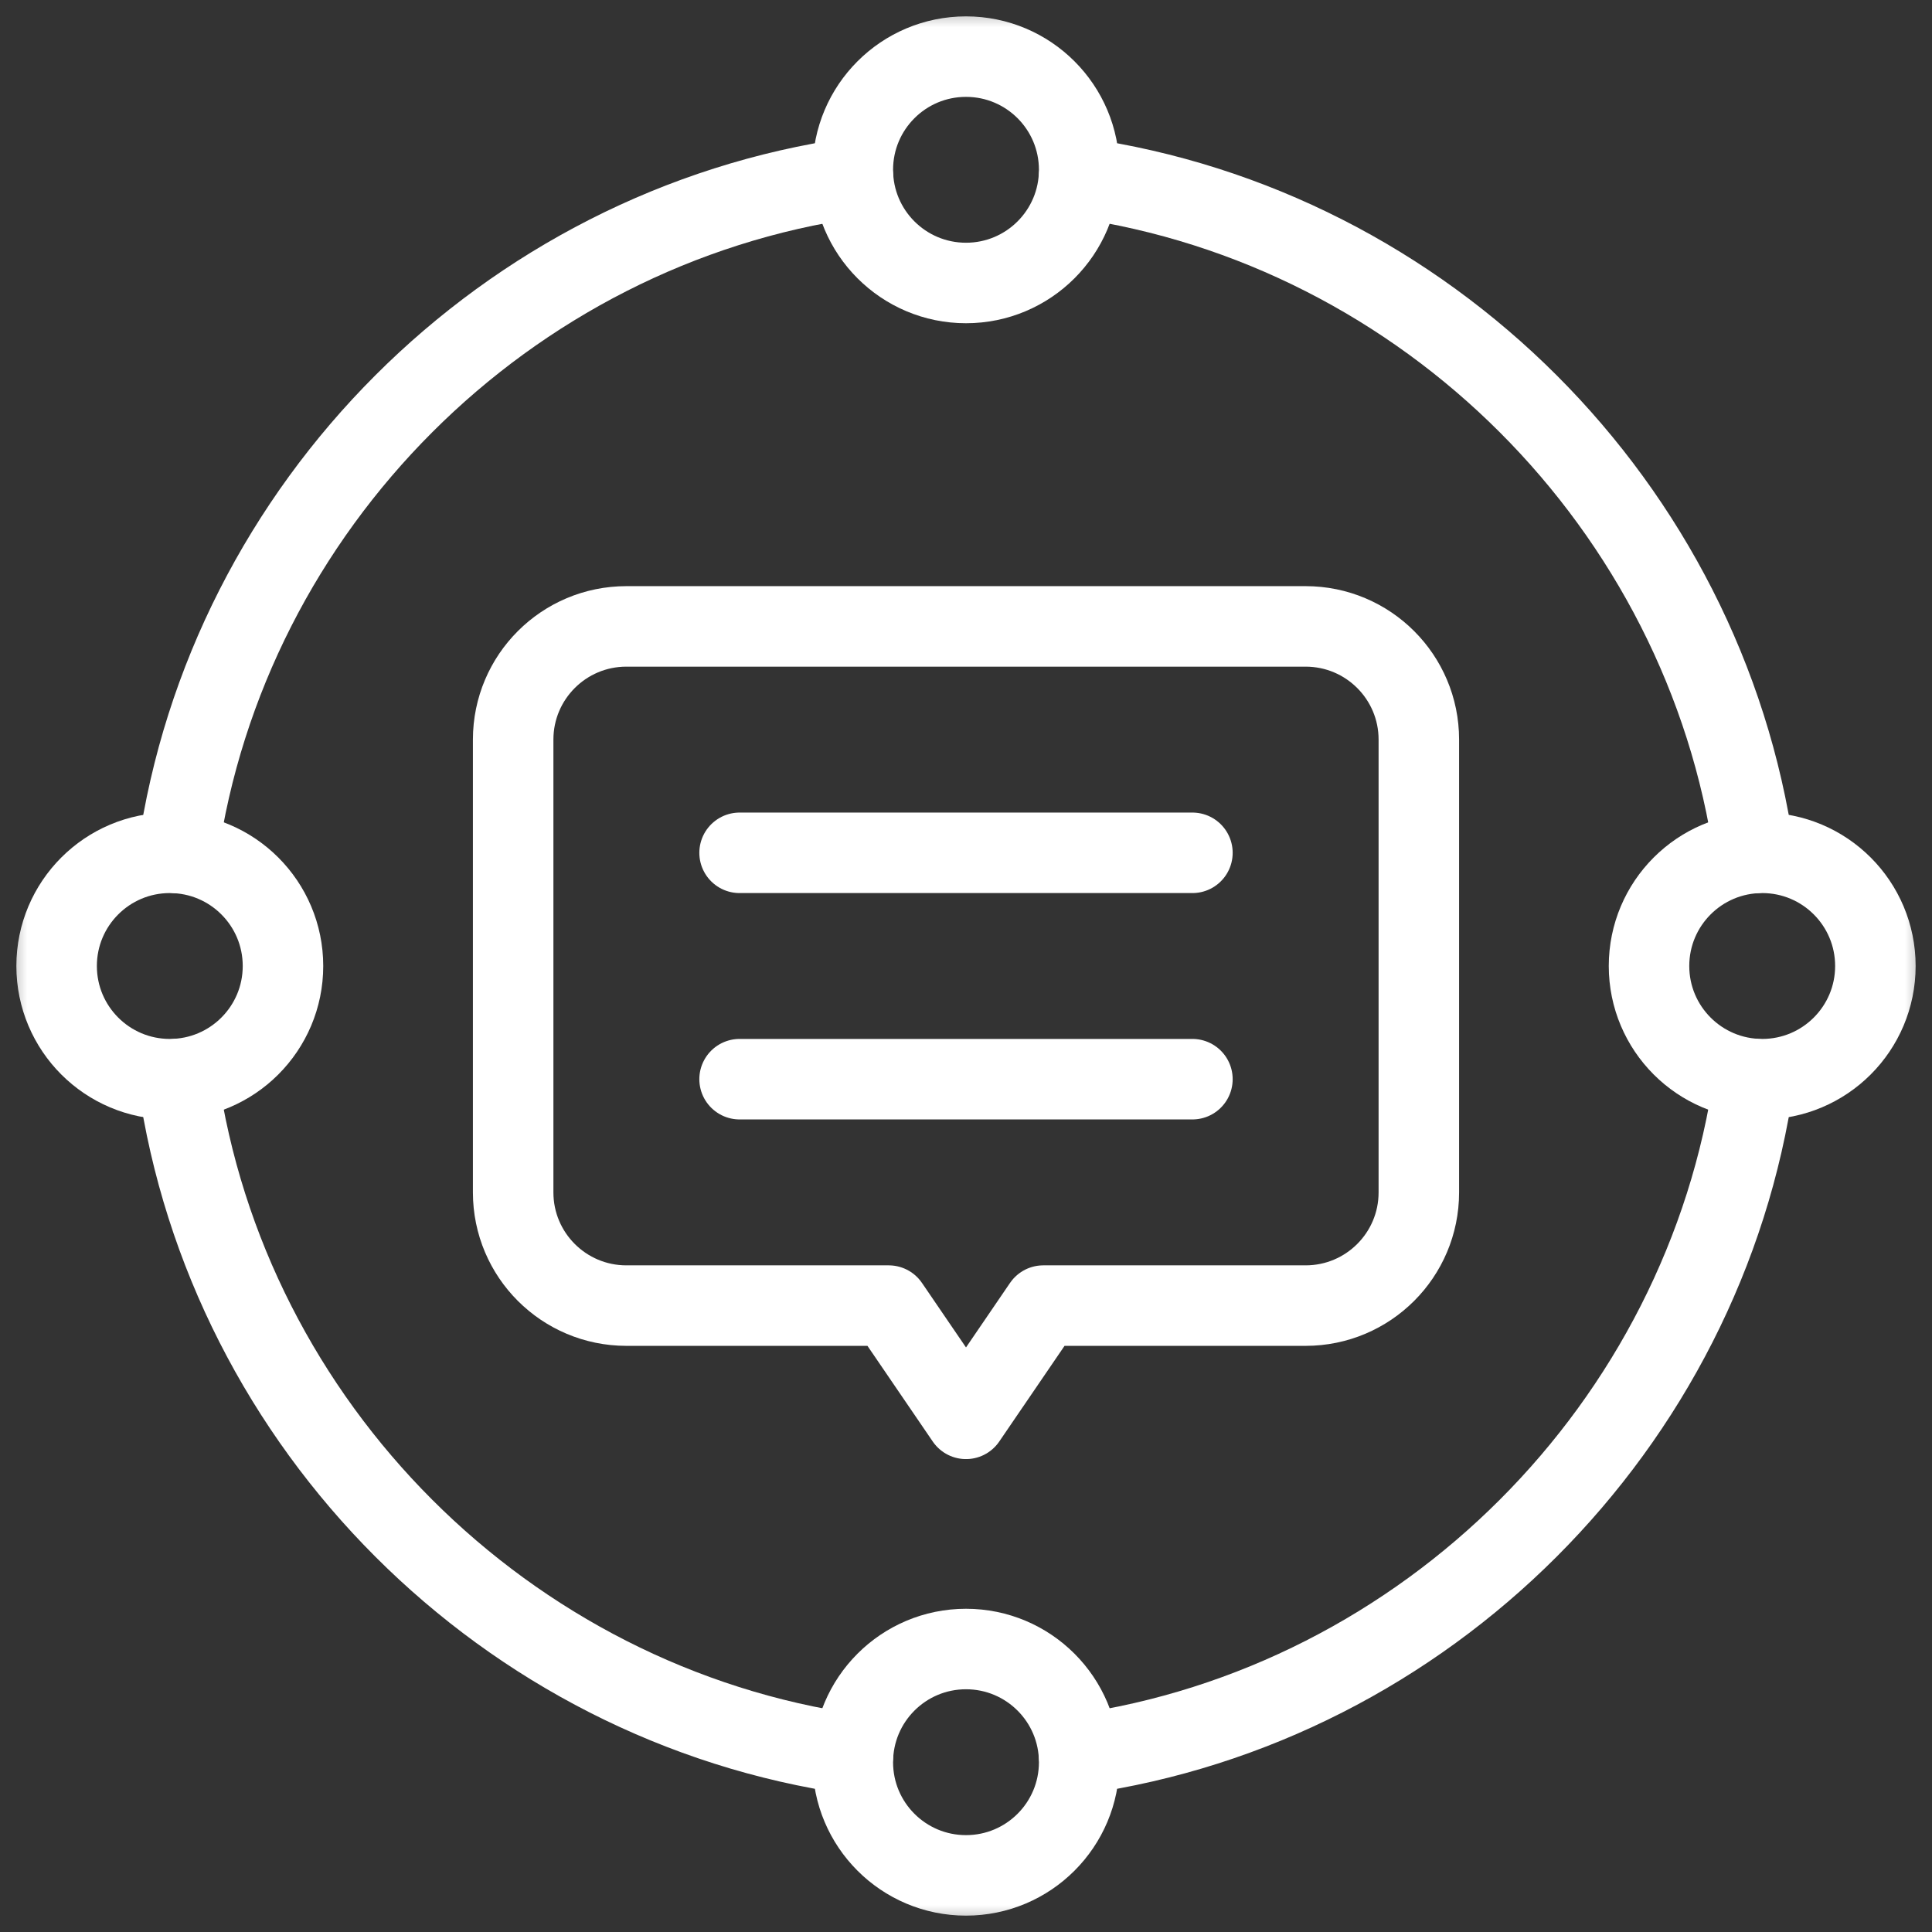 <svg width="36" height="36" viewBox="0 0 36 36" fill="none" xmlns="http://www.w3.org/2000/svg">
<rect x="0" y="0" width="36" height="36" fill="#333333" stroke="none"/>
<g clip-path="url(#clip0_2045_4515)">
<path d="M13.781 15.891H22.219" stroke="white" stroke-width="1.5" stroke-miterlimit="10" stroke-linecap="round" stroke-linejoin="round"/>
<path d="M13.781 20.109H22.219" stroke="white" stroke-width="1.5" stroke-miterlimit="10" stroke-linecap="round" stroke-linejoin="round"/>
<mask id="mask0_2045_4515" style="mask-type:luminance" maskUnits="userSpaceOnUse" x="0" y="0" width="36" height="36">
<path d="M0 3.8147e-06H36V36H0V3.8147e-06Z" fill="white"/>
</mask>
<g mask="url(#mask0_2045_4515)">
<path d="M26.438 13.781C26.438 12.616 25.493 11.672 24.328 11.672H11.672C10.507 11.672 9.562 12.616 9.562 13.781V22.219C9.562 23.384 10.507 24.328 11.672 24.328H16.56L18 26.438L19.44 24.328H24.328C25.493 24.328 26.438 23.384 26.438 22.219V13.781Z" stroke="white" stroke-width="1.5" stroke-miterlimit="10" stroke-linecap="round" stroke-linejoin="round"/>
<path d="M20.109 3.164C20.109 4.329 19.165 5.273 18 5.273C16.835 5.273 15.891 4.329 15.891 3.164C15.891 1.999 16.835 1.055 18 1.055C19.165 1.055 20.109 1.999 20.109 3.164Z" stroke="white" stroke-width="1.5" stroke-miterlimit="10" stroke-linecap="round" stroke-linejoin="round"/>
<path d="M20.109 32.836C20.109 34.001 19.165 34.945 18 34.945C16.835 34.945 15.891 34.001 15.891 32.836C15.891 31.671 16.835 30.727 18 30.727C19.165 30.727 20.109 31.671 20.109 32.836Z" stroke="white" stroke-width="1.5" stroke-miterlimit="10" stroke-linecap="round" stroke-linejoin="round"/>
<path d="M3.164 15.891C4.329 15.891 5.273 16.835 5.273 18C5.273 19.165 4.329 20.109 3.164 20.109C1.999 20.109 1.055 19.165 1.055 18C1.055 16.835 1.999 15.891 3.164 15.891Z" stroke="white" stroke-width="1.5" stroke-miterlimit="10" stroke-linecap="round" stroke-linejoin="round"/>
<path d="M32.836 15.891C34.001 15.891 34.945 16.835 34.945 18C34.945 19.165 34.001 20.109 32.836 20.109C31.671 20.109 30.727 19.165 30.727 18C30.727 16.835 31.671 15.891 32.836 15.891Z" stroke="white" stroke-width="1.5" stroke-miterlimit="10" stroke-linecap="round" stroke-linejoin="round"/>
<path d="M15.896 32.688C9.425 31.764 4.236 26.575 3.313 20.105" stroke="white" stroke-width="1.5" stroke-miterlimit="10" stroke-linecap="round" stroke-linejoin="round"/>
<path d="M3.313 15.896C4.236 9.425 9.425 4.236 15.896 3.313" stroke="white" stroke-width="1.5" stroke-miterlimit="10" stroke-linecap="round" stroke-linejoin="round"/>
<path d="M20.104 3.313C26.575 4.236 31.764 9.425 32.687 15.896" stroke="white" stroke-width="1.5" stroke-miterlimit="10" stroke-linecap="round" stroke-linejoin="round"/>
<path d="M32.687 20.105C31.764 26.575 26.575 31.764 20.104 32.688" stroke="white" stroke-width="1.5" stroke-miterlimit="10" stroke-linecap="round" stroke-linejoin="round"/>
</g>
</g>
<defs>
<clipPath id="clip0_2045_4515">
<rect width="36" height="36" fill="white"/>
</clipPath>
</defs>
</svg>
